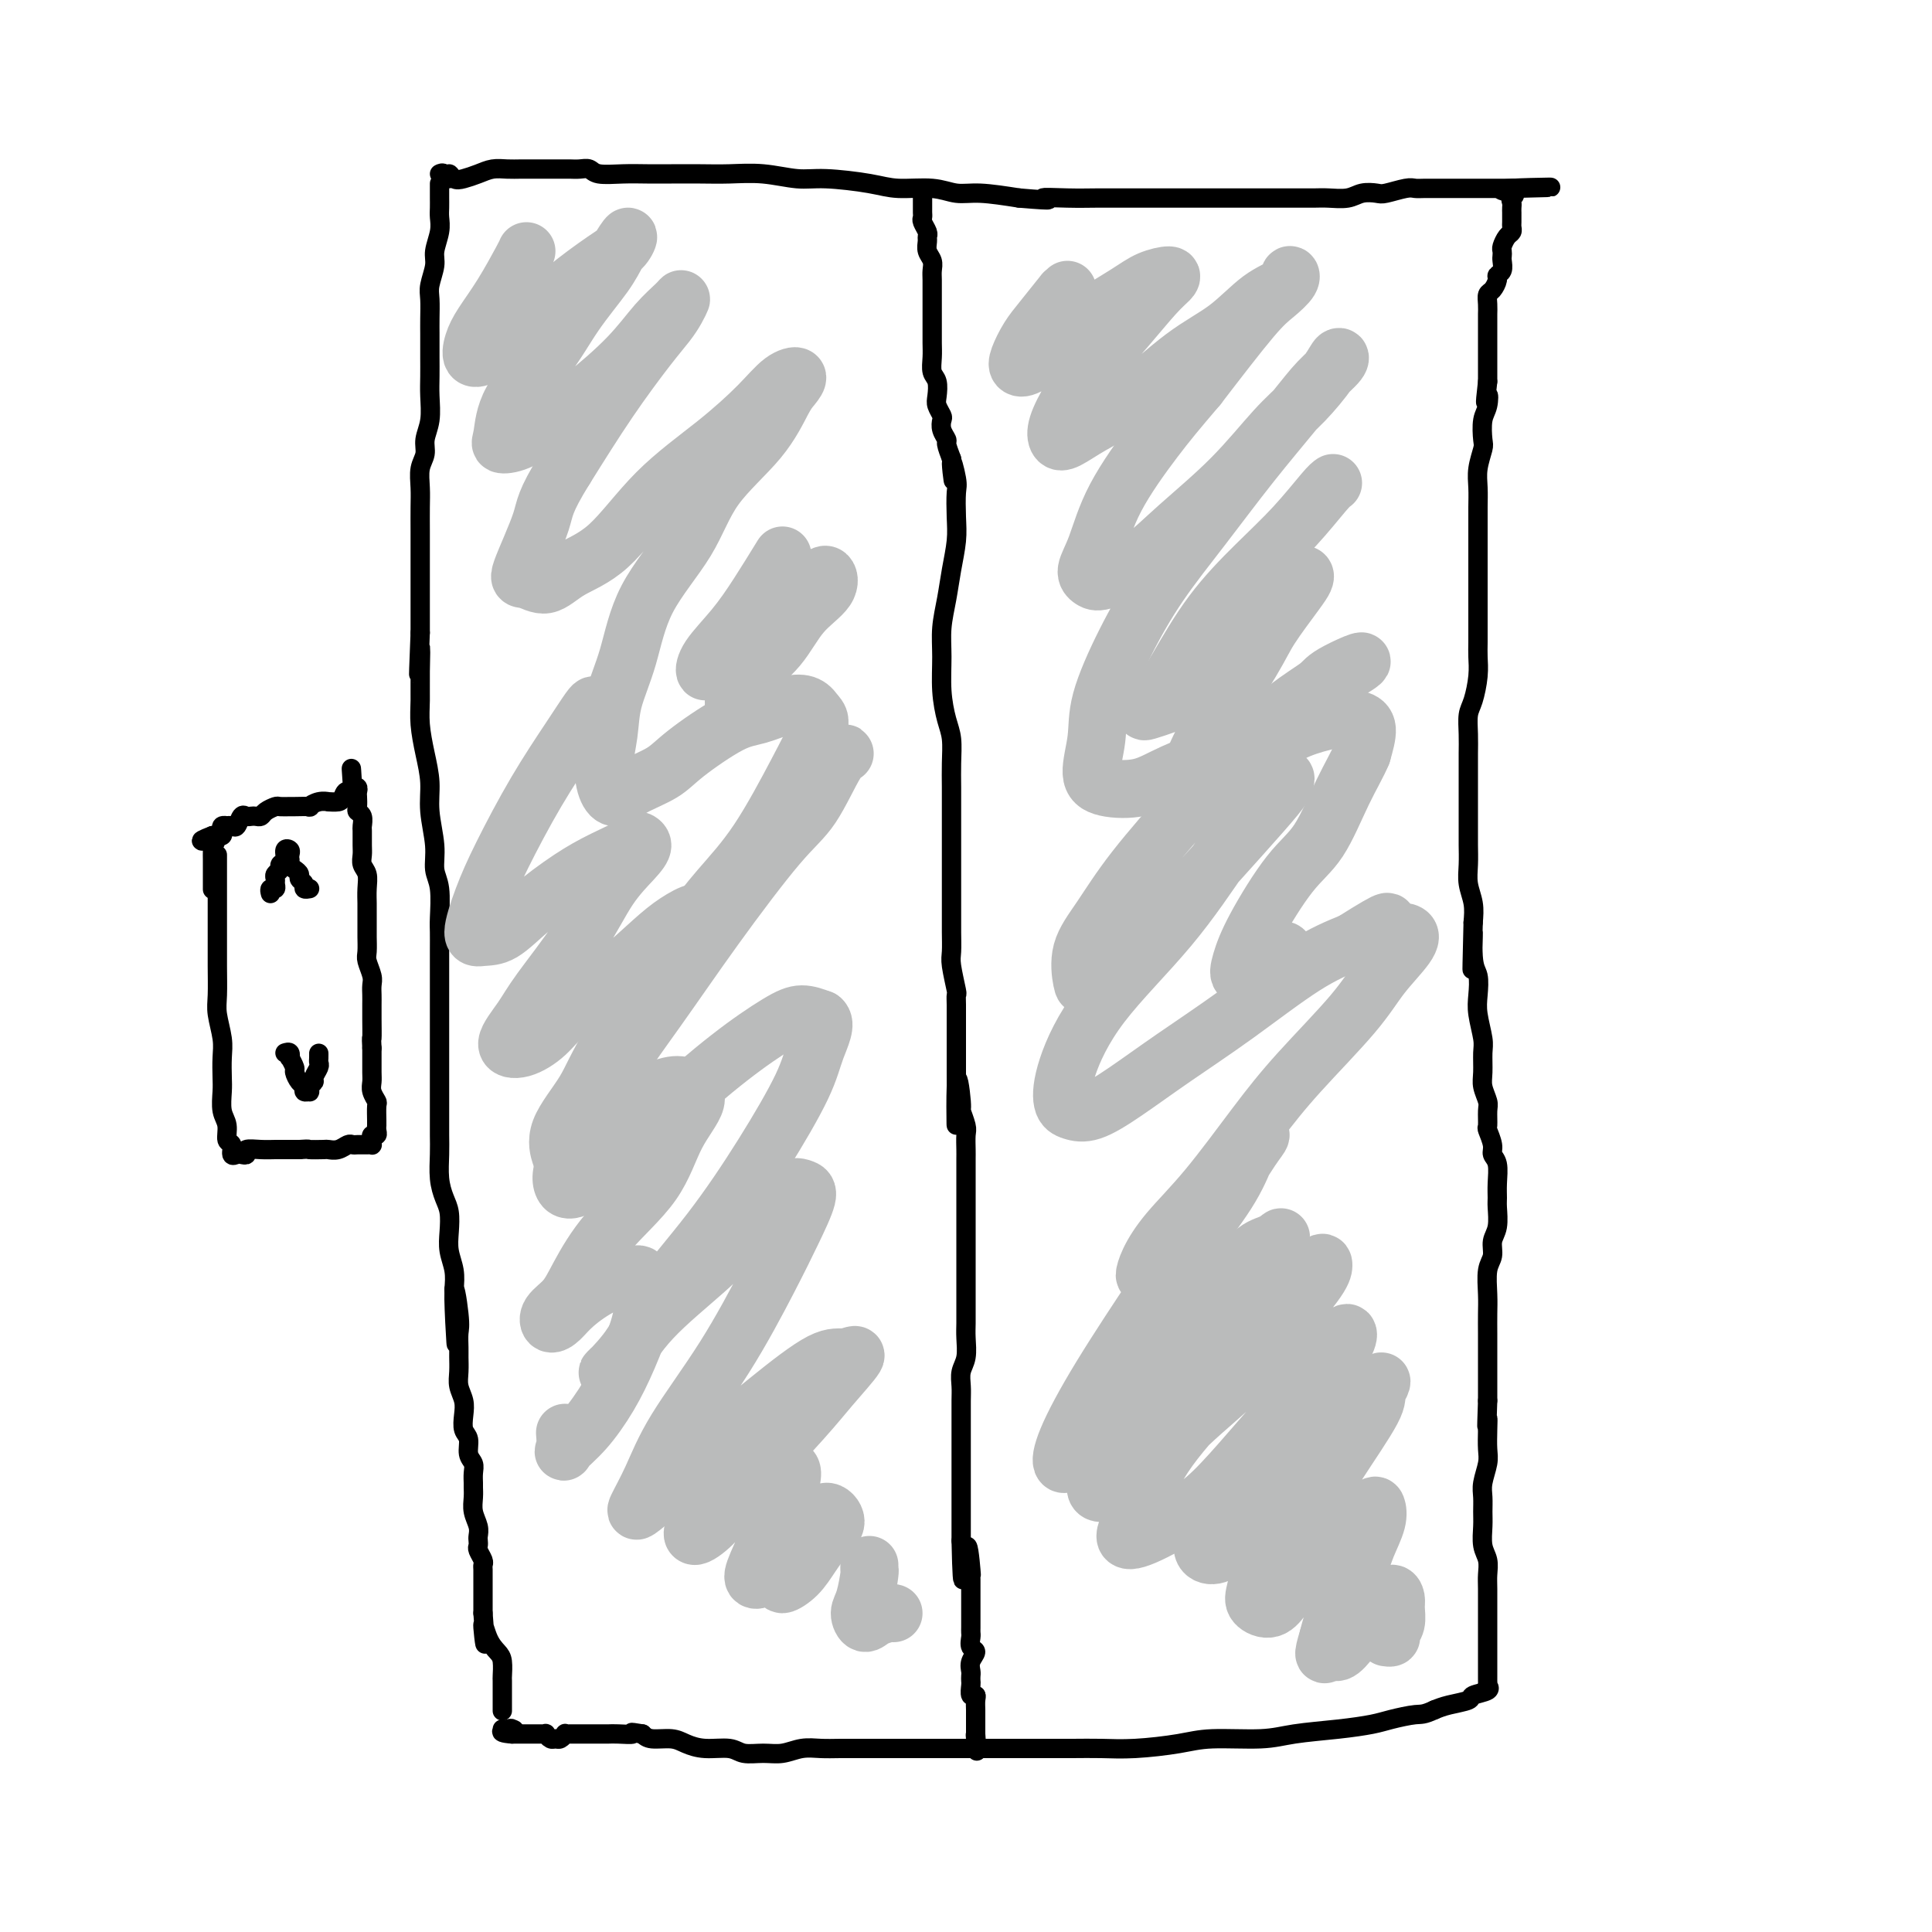 <svg viewBox='0 0 400 400' version='1.1' xmlns='http://www.w3.org/2000/svg' xmlns:xlink='http://www.w3.org/1999/xlink'><g fill='none' stroke='#000000' stroke-width='4' stroke-linecap='round' stroke-linejoin='round'><path d='M91,38c0.000,0.448 0.000,0.897 0,1c-0.000,0.103 -0.000,-0.139 0,0c0.000,0.139 0.001,0.658 0,1c-0.001,0.342 -0.004,0.507 0,1c0.004,0.493 0.016,1.313 0,2c-0.016,0.687 -0.061,1.241 0,2c0.061,0.759 0.226,1.724 0,3c-0.226,1.276 -0.845,2.862 -1,4c-0.155,1.138 0.155,1.828 0,3c-0.155,1.172 -0.773,2.827 -1,4c-0.227,1.173 -0.061,1.863 0,3c0.061,1.137 0.016,2.719 0,4c-0.016,1.281 -0.005,2.259 0,3c0.005,0.741 0.002,1.244 0,2c-0.002,0.756 -0.005,1.767 0,3c0.005,1.233 0.016,2.690 0,4c-0.016,1.310 -0.061,2.475 0,4c0.061,1.525 0.227,3.412 0,5c-0.227,1.588 -0.845,2.878 -1,4c-0.155,1.122 0.155,2.077 0,3c-0.155,0.923 -0.774,1.816 -1,3c-0.226,1.184 -0.061,2.660 0,4c0.061,1.340 0.016,2.543 0,4c-0.016,1.457 -0.004,3.169 0,5c0.004,1.831 0.001,3.781 0,5c-0.001,1.219 -0.000,1.708 0,3c0.000,1.292 0.000,3.386 0,5c-0.000,1.614 -0.000,2.747 0,4c0.000,1.253 0.000,2.627 0,4'/><path d='M87,131c-0.618,15.132 -0.163,6.461 0,4c0.163,-2.461 0.034,1.288 0,4c-0.034,2.712 0.028,4.386 0,6c-0.028,1.614 -0.147,3.169 0,5c0.147,1.831 0.560,3.939 1,6c0.440,2.061 0.906,4.075 1,6c0.094,1.925 -0.185,3.762 0,6c0.185,2.238 0.834,4.877 1,7c0.166,2.123 -0.152,3.728 0,5c0.152,1.272 0.773,2.210 1,4c0.227,1.790 0.061,4.432 0,6c-0.061,1.568 -0.016,2.061 0,3c0.016,0.939 0.004,2.323 0,4c-0.004,1.677 -0.001,3.648 0,5c0.001,1.352 0.000,2.084 0,3c-0.000,0.916 -0.000,2.014 0,3c0.000,0.986 0.000,1.859 0,3c-0.000,1.141 0.000,2.548 0,4c-0.000,1.452 -0.000,2.947 0,4c0.000,1.053 0.000,1.662 0,3c-0.000,1.338 -0.001,3.403 0,5c0.001,1.597 0.003,2.724 0,4c-0.003,1.276 -0.011,2.700 0,4c0.011,1.300 0.042,2.476 0,4c-0.042,1.524 -0.156,3.397 0,5c0.156,1.603 0.581,2.935 1,4c0.419,1.065 0.830,1.863 1,3c0.170,1.137 0.097,2.614 0,4c-0.097,1.386 -0.218,2.681 0,4c0.218,1.319 0.777,2.663 1,4c0.223,1.337 0.112,2.669 0,4'/><path d='M94,267c1.022,21.364 0.078,6.773 0,2c-0.078,-4.773 0.712,0.271 1,3c0.288,2.729 0.076,3.143 0,4c-0.076,0.857 -0.017,2.158 0,3c0.017,0.842 -0.009,1.225 0,2c0.009,0.775 0.054,1.941 0,3c-0.054,1.059 -0.207,2.012 0,3c0.207,0.988 0.772,2.012 1,3c0.228,0.988 0.117,1.941 0,3c-0.117,1.059 -0.242,2.223 0,3c0.242,0.777 0.849,1.168 1,2c0.151,0.832 -0.156,2.106 0,3c0.156,0.894 0.774,1.408 1,2c0.226,0.592 0.060,1.264 0,2c-0.060,0.736 -0.012,1.538 0,2c0.012,0.462 -0.011,0.586 0,1c0.011,0.414 0.055,1.119 0,2c-0.055,0.881 -0.211,1.938 0,3c0.211,1.062 0.788,2.129 1,3c0.212,0.871 0.061,1.547 0,2c-0.061,0.453 -0.030,0.685 0,1c0.030,0.315 0.061,0.714 0,1c-0.061,0.286 -0.212,0.461 0,1c0.212,0.539 0.789,1.444 1,2c0.211,0.556 0.057,0.764 0,1c-0.057,0.236 -0.015,0.500 0,1c0.015,0.500 0.004,1.236 0,2c-0.004,0.764 -0.001,1.555 0,2c0.001,0.445 0.000,0.543 0,1c-0.000,0.457 -0.000,1.273 0,2c0.000,0.727 0.000,1.363 0,2'/><path d='M100,334c0.896,10.967 0.135,4.883 0,3c-0.135,-1.883 0.356,0.435 1,2c0.644,1.565 1.440,2.378 2,3c0.560,0.622 0.882,1.054 1,2c0.118,0.946 0.032,2.404 0,3c-0.032,0.596 -0.008,0.328 0,1c0.008,0.672 0.002,2.283 0,3c-0.002,0.717 -0.001,0.539 0,1c0.001,0.461 0.000,1.560 0,2c-0.000,0.440 -0.000,0.220 0,0'/><path d='M91,36c0.304,-0.151 0.608,-0.303 1,0c0.392,0.303 0.870,1.059 1,1c0.130,-0.059 -0.090,-0.934 0,-1c0.090,-0.066 0.488,0.676 1,1c0.512,0.324 1.137,0.230 2,0c0.863,-0.230 1.964,-0.598 3,-1c1.036,-0.402 2.006,-0.840 3,-1c0.994,-0.160 2.013,-0.043 3,0c0.987,0.043 1.941,0.011 3,0c1.059,-0.011 2.223,-0.003 3,0c0.777,0.003 1.167,-0.000 2,0c0.833,0.000 2.107,0.004 3,0c0.893,-0.004 1.403,-0.015 2,0c0.597,0.015 1.282,0.057 2,0c0.718,-0.057 1.471,-0.211 2,0c0.529,0.211 0.836,0.789 2,1c1.164,0.211 3.187,0.057 5,0c1.813,-0.057 3.417,-0.016 5,0c1.583,0.016 3.147,0.008 5,0c1.853,-0.008 3.996,-0.017 6,0c2.004,0.017 3.869,0.060 6,0c2.131,-0.060 4.528,-0.222 7,0c2.472,0.222 5.021,0.829 7,1c1.979,0.171 3.390,-0.094 6,0c2.610,0.094 6.421,0.546 9,1c2.579,0.454 3.926,0.909 6,1c2.074,0.091 4.876,-0.182 7,0c2.124,0.182 3.572,0.818 5,1c1.428,0.182 2.837,-0.091 5,0c2.163,0.091 5.082,0.545 8,1'/><path d='M211,41c9.108,0.774 5.380,0.207 5,0c-0.380,-0.207 2.590,-0.056 5,0c2.410,0.056 4.261,0.015 6,0c1.739,-0.015 3.368,-0.004 5,0c1.632,0.004 3.268,0.001 5,0c1.732,-0.001 3.562,-0.000 5,0c1.438,0.000 2.485,0.000 4,0c1.515,-0.000 3.500,-0.000 5,0c1.500,0.000 2.516,0.000 4,0c1.484,-0.000 3.435,-0.000 5,0c1.565,0.000 2.744,0.001 4,0c1.256,-0.001 2.590,-0.004 4,0c1.410,0.004 2.896,0.015 4,0c1.104,-0.015 1.827,-0.056 3,0c1.173,0.056 2.797,0.207 4,0c1.203,-0.207 1.985,-0.774 3,-1c1.015,-0.226 2.263,-0.113 3,0c0.737,0.113 0.964,0.226 2,0c1.036,-0.226 2.882,-0.793 4,-1c1.118,-0.207 1.507,-0.056 2,0c0.493,0.056 1.091,0.015 2,0c0.909,-0.015 2.130,-0.004 3,0c0.870,0.004 1.387,0.001 2,0c0.613,-0.001 1.320,-0.000 2,0c0.680,0.000 1.333,0.000 2,0c0.667,-0.000 1.349,-0.000 2,0c0.651,0.000 1.271,0.000 2,0c0.729,-0.000 1.567,-0.000 2,0c0.433,0.000 0.463,0.000 1,0c0.537,-0.000 1.582,-0.000 2,0c0.418,0.000 0.209,0.000 0,0'/><path d='M313,39c15.779,-0.357 4.228,-0.251 0,0c-4.228,0.251 -1.133,0.646 0,1c1.133,0.354 0.304,0.667 0,1c-0.304,0.333 -0.081,0.684 0,1c0.081,0.316 0.022,0.595 0,1c-0.022,0.405 -0.005,0.935 0,1c0.005,0.065 -0.001,-0.334 0,0c0.001,0.334 0.011,1.403 0,2c-0.011,0.597 -0.041,0.723 0,1c0.041,0.277 0.155,0.704 0,1c-0.155,0.296 -0.578,0.459 -1,1c-0.422,0.541 -0.844,1.458 -1,2c-0.156,0.542 -0.046,0.709 0,1c0.046,0.291 0.027,0.707 0,1c-0.027,0.293 -0.063,0.464 0,1c0.063,0.536 0.223,1.438 0,2c-0.223,0.562 -0.830,0.783 -1,1c-0.170,0.217 0.098,0.429 0,1c-0.098,0.571 -0.562,1.500 -1,2c-0.438,0.500 -0.849,0.571 -1,1c-0.151,0.429 -0.040,1.216 0,2c0.040,0.784 0.011,1.565 0,2c-0.011,0.435 -0.003,0.524 0,1c0.003,0.476 0.001,1.340 0,2c-0.001,0.660 -0.000,1.115 0,2c0.000,0.885 0.000,2.200 0,3c-0.000,0.800 -0.000,1.086 0,2c0.000,0.914 0.000,2.457 0,4'/><path d='M308,79c-0.789,6.779 -0.263,3.726 0,3c0.263,-0.726 0.263,0.875 0,2c-0.263,1.125 -0.788,1.774 -1,3c-0.212,1.226 -0.109,3.030 0,4c0.109,0.970 0.225,1.105 0,2c-0.225,0.895 -0.792,2.550 -1,4c-0.208,1.450 -0.056,2.695 0,4c0.056,1.305 0.015,2.669 0,4c-0.015,1.331 -0.004,2.628 0,4c0.004,1.372 0.001,2.818 0,4c-0.001,1.182 -0.000,2.100 0,3c0.000,0.900 0.000,1.781 0,3c-0.000,1.219 -0.000,2.776 0,4c0.000,1.224 0.001,2.114 0,3c-0.001,0.886 -0.003,1.767 0,3c0.003,1.233 0.011,2.818 0,4c-0.011,1.182 -0.041,1.961 0,3c0.041,1.039 0.155,2.340 0,4c-0.155,1.660 -0.577,3.681 -1,5c-0.423,1.319 -0.845,1.936 -1,3c-0.155,1.064 -0.041,2.576 0,4c0.041,1.424 0.011,2.758 0,4c-0.011,1.242 -0.003,2.390 0,4c0.003,1.610 0.001,3.683 0,5c-0.001,1.317 -0.001,1.878 0,3c0.001,1.122 0.004,2.806 0,4c-0.004,1.194 -0.015,1.897 0,3c0.015,1.103 0.056,2.605 0,4c-0.056,1.395 -0.207,2.683 0,4c0.207,1.317 0.774,2.662 1,4c0.226,1.338 0.113,2.669 0,4'/><path d='M305,191c-0.448,17.814 -0.069,6.349 0,3c0.069,-3.349 -0.174,1.417 0,4c0.174,2.583 0.765,2.983 1,4c0.235,1.017 0.116,2.649 0,4c-0.116,1.351 -0.228,2.419 0,4c0.228,1.581 0.797,3.673 1,5c0.203,1.327 0.040,1.887 0,3c-0.040,1.113 0.042,2.778 0,4c-0.042,1.222 -0.209,1.999 0,3c0.209,1.001 0.792,2.225 1,3c0.208,0.775 0.041,1.100 0,2c-0.041,0.900 0.045,2.375 0,3c-0.045,0.625 -0.222,0.400 0,1c0.222,0.600 0.844,2.024 1,3c0.156,0.976 -0.155,1.506 0,2c0.155,0.494 0.775,0.954 1,2c0.225,1.046 0.056,2.678 0,4c-0.056,1.322 -0.000,2.336 0,3c0.000,0.664 -0.056,0.980 0,2c0.056,1.020 0.225,2.744 0,4c-0.225,1.256 -0.845,2.043 -1,3c-0.155,0.957 0.155,2.083 0,3c-0.155,0.917 -0.773,1.624 -1,3c-0.227,1.376 -0.061,3.421 0,5c0.061,1.579 0.016,2.692 0,4c-0.016,1.308 -0.004,2.811 0,4c0.004,1.189 0.001,2.064 0,3c-0.001,0.936 -0.000,1.931 0,3c0.000,1.069 0.000,2.211 0,3c-0.000,0.789 -0.000,1.225 0,2c0.000,0.775 0.000,1.887 0,3'/><path d='M308,290c-0.311,8.421 -0.087,4.973 0,4c0.087,-0.973 0.037,0.529 0,2c-0.037,1.471 -0.063,2.911 0,4c0.063,1.089 0.213,1.827 0,3c-0.213,1.173 -0.790,2.782 -1,4c-0.210,1.218 -0.052,2.044 0,3c0.052,0.956 -0.000,2.041 0,3c0.000,0.959 0.053,1.791 0,3c-0.053,1.209 -0.210,2.796 0,4c0.210,1.204 0.788,2.026 1,3c0.212,0.974 0.057,2.099 0,3c-0.057,0.901 -0.015,1.577 0,3c0.015,1.423 0.004,3.592 0,5c-0.004,1.408 -0.001,2.055 0,3c0.001,0.945 0.000,2.189 0,3c-0.000,0.811 0.000,1.188 0,2c-0.000,0.812 -0.001,2.059 0,3c0.001,0.941 0.003,1.576 0,2c-0.003,0.424 -0.012,0.639 0,1c0.012,0.361 0.045,0.870 0,1c-0.045,0.130 -0.168,-0.120 0,0c0.168,0.120 0.628,0.609 0,1c-0.628,0.391 -2.344,0.682 -3,1c-0.656,0.318 -0.254,0.663 -1,1c-0.746,0.337 -2.642,0.668 -4,1c-1.358,0.332 -2.179,0.666 -3,1'/><path d='M297,354c-2.348,1.107 -2.717,0.874 -4,1c-1.283,0.126 -3.478,0.612 -5,1c-1.522,0.388 -2.370,0.678 -4,1c-1.630,0.322 -4.042,0.678 -7,1c-2.958,0.322 -6.463,0.612 -9,1c-2.537,0.388 -4.105,0.874 -7,1c-2.895,0.126 -7.115,-0.110 -10,0c-2.885,0.110 -4.433,0.565 -7,1c-2.567,0.435 -6.152,0.849 -9,1c-2.848,0.151 -4.959,0.041 -7,0c-2.041,-0.041 -4.012,-0.011 -6,0c-1.988,0.011 -3.994,0.003 -6,0c-2.006,-0.003 -4.014,-0.001 -6,0c-1.986,0.001 -3.951,0.000 -6,0c-2.049,-0.000 -4.182,-0.000 -6,0c-1.818,0.000 -3.322,-0.000 -5,0c-1.678,0.000 -3.529,0.000 -5,0c-1.471,-0.000 -2.560,-0.001 -4,0c-1.440,0.001 -3.231,0.004 -5,0c-1.769,-0.004 -3.515,-0.015 -5,0c-1.485,0.015 -2.709,0.058 -4,0c-1.291,-0.058 -2.651,-0.216 -4,0c-1.349,0.216 -2.688,0.805 -4,1c-1.312,0.195 -2.595,-0.003 -4,0c-1.405,0.003 -2.930,0.207 -4,0c-1.070,-0.207 -1.683,-0.825 -3,-1c-1.317,-0.175 -3.336,0.094 -5,0c-1.664,-0.094 -2.972,-0.551 -4,-1c-1.028,-0.449 -1.777,-0.890 -3,-1c-1.223,-0.110 -2.921,0.111 -4,0c-1.079,-0.111 -1.540,-0.556 -2,-1'/><path d='M133,359c-3.546,-0.619 -1.910,-0.166 -2,0c-0.090,0.166 -1.904,0.044 -3,0c-1.096,-0.044 -1.474,-0.012 -2,0c-0.526,0.012 -1.202,0.003 -2,0c-0.798,-0.003 -1.720,-0.001 -2,0c-0.280,0.001 0.080,0.000 0,0c-0.080,-0.000 -0.600,0.000 -1,0c-0.400,-0.000 -0.681,-0.001 -1,0c-0.319,0.001 -0.677,0.004 -1,0c-0.323,-0.004 -0.611,-0.015 -1,0c-0.389,0.015 -0.877,0.058 -1,0c-0.123,-0.058 0.121,-0.215 0,0c-0.121,0.215 -0.606,0.804 -1,1c-0.394,0.196 -0.697,0.000 -1,0c-0.303,-0.000 -0.606,0.196 -1,0c-0.394,-0.196 -0.879,-0.785 -1,-1c-0.121,-0.215 0.123,-0.058 0,0c-0.123,0.058 -0.611,0.015 -1,0c-0.389,-0.015 -0.678,-0.004 -1,0c-0.322,0.004 -0.678,0.001 -1,0c-0.322,-0.001 -0.611,-0.000 -1,0c-0.389,0.000 -0.877,0.000 -1,0c-0.123,-0.000 0.121,-0.000 0,0c-0.121,0.000 -0.606,0.000 -1,0c-0.394,-0.000 -0.697,-0.000 -1,0'/><path d='M106,359c-4.174,-0.303 -1.108,-1.062 0,-1c1.108,0.062 0.258,0.945 0,1c-0.258,0.055 0.075,-0.717 0,-1c-0.075,-0.283 -0.559,-0.076 -1,0c-0.441,0.076 -0.840,0.022 -1,0c-0.160,-0.022 -0.080,-0.011 0,0'/><path d='M191,40c0.000,0.333 0.000,0.667 0,1c-0.000,0.333 -0.001,0.666 0,1c0.001,0.334 0.004,0.671 0,1c-0.004,0.329 -0.015,0.652 0,1c0.015,0.348 0.057,0.722 0,1c-0.057,0.278 -0.212,0.459 0,1c0.212,0.541 0.793,1.443 1,2c0.207,0.557 0.041,0.768 0,1c-0.041,0.232 0.041,0.484 0,1c-0.041,0.516 -0.207,1.297 0,2c0.207,0.703 0.788,1.328 1,2c0.212,0.672 0.057,1.391 0,2c-0.057,0.609 -0.015,1.107 0,2c0.015,0.893 0.004,2.182 0,3c-0.004,0.818 -0.001,1.166 0,2c0.001,0.834 -0.001,2.153 0,3c0.001,0.847 0.004,1.223 0,2c-0.004,0.777 -0.015,1.955 0,3c0.015,1.045 0.056,1.956 0,3c-0.056,1.044 -0.207,2.220 0,3c0.207,0.780 0.774,1.164 1,2c0.226,0.836 0.112,2.125 0,3c-0.112,0.875 -0.222,1.338 0,2c0.222,0.662 0.777,1.524 1,2c0.223,0.476 0.115,0.567 0,1c-0.115,0.433 -0.237,1.209 0,2c0.237,0.791 0.833,1.598 1,2c0.167,0.402 -0.095,0.401 0,1c0.095,0.599 0.548,1.800 1,3'/><path d='M197,95c0.868,8.584 0.037,2.545 0,1c-0.037,-1.545 0.719,1.404 1,3c0.281,1.596 0.087,1.839 0,3c-0.087,1.161 -0.066,3.239 0,5c0.066,1.761 0.175,3.203 0,5c-0.175,1.797 -0.636,3.949 -1,6c-0.364,2.051 -0.631,4.001 -1,6c-0.369,1.999 -0.841,4.045 -1,6c-0.159,1.955 -0.004,3.817 0,6c0.004,2.183 -0.143,4.687 0,7c0.143,2.313 0.574,4.437 1,6c0.426,1.563 0.846,2.566 1,4c0.154,1.434 0.041,3.300 0,5c-0.041,1.700 -0.011,3.233 0,5c0.011,1.767 0.003,3.767 0,5c-0.003,1.233 -0.001,1.698 0,3c0.001,1.302 0.000,3.443 0,5c-0.000,1.557 0.000,2.532 0,4c-0.000,1.468 -0.001,3.429 0,5c0.001,1.571 0.004,2.751 0,4c-0.004,1.249 -0.015,2.568 0,4c0.015,1.432 0.057,2.977 0,4c-0.057,1.023 -0.211,1.522 0,3c0.211,1.478 0.789,3.933 1,5c0.211,1.067 0.057,0.746 0,1c-0.057,0.254 -0.015,1.082 0,2c0.015,0.918 0.004,1.926 0,3c-0.004,1.074 -0.001,2.216 0,3c0.001,0.784 0.000,1.211 0,2c-0.000,0.789 -0.000,1.940 0,3c0.000,1.060 0.000,2.030 0,3'/><path d='M198,222c0.090,20.165 -0.186,7.079 0,3c0.186,-4.079 0.835,0.850 1,3c0.165,2.150 -0.152,1.520 0,2c0.152,0.480 0.773,2.071 1,3c0.227,0.929 0.061,1.195 0,2c-0.061,0.805 -0.016,2.148 0,3c0.016,0.852 0.004,1.214 0,2c-0.004,0.786 -0.001,1.996 0,3c0.001,1.004 0.000,1.804 0,3c-0.000,1.196 -0.000,2.789 0,4c0.000,1.211 0.000,2.039 0,3c-0.000,0.961 -0.000,2.056 0,3c0.000,0.944 -0.000,1.736 0,3c0.000,1.264 0.000,2.999 0,4c-0.000,1.001 -0.000,1.267 0,2c0.000,0.733 0.001,1.932 0,3c-0.001,1.068 -0.004,2.004 0,3c0.004,0.996 0.015,2.052 0,3c-0.015,0.948 -0.057,1.789 0,3c0.057,1.211 0.211,2.792 0,4c-0.211,1.208 -0.789,2.042 -1,3c-0.211,0.958 -0.057,2.040 0,3c0.057,0.960 0.015,1.797 0,3c-0.015,1.203 -0.004,2.771 0,4c0.004,1.229 0.001,2.121 0,3c-0.001,0.879 -0.000,1.747 0,3c0.000,1.253 0.000,2.891 0,4c-0.000,1.109 -0.000,1.689 0,3c0.000,1.311 0.000,3.353 0,5c-0.000,1.647 -0.000,2.899 0,4c0.000,1.101 0.000,2.050 0,3'/><path d='M199,319c0.321,15.229 0.622,4.802 1,2c0.378,-2.802 0.833,2.023 1,4c0.167,1.977 0.045,1.107 0,1c-0.045,-0.107 -0.012,0.548 0,1c0.012,0.452 0.003,0.702 0,1c-0.003,0.298 -0.001,0.643 0,1c0.001,0.357 0.000,0.726 0,1c-0.000,0.274 -0.000,0.455 0,1c0.000,0.545 0.000,1.455 0,2c-0.000,0.545 -0.000,0.724 0,1c0.000,0.276 0.000,0.650 0,1c-0.000,0.350 -0.001,0.675 0,1c0.001,0.325 0.005,0.650 0,1c-0.005,0.350 -0.019,0.727 0,1c0.019,0.273 0.072,0.444 0,1c-0.072,0.556 -0.268,1.497 0,2c0.268,0.503 1.000,0.569 1,1c0.000,0.431 -0.732,1.227 -1,2c-0.268,0.773 -0.073,1.521 0,2c0.073,0.479 0.023,0.688 0,1c-0.023,0.312 -0.020,0.727 0,1c0.020,0.273 0.058,0.406 0,1c-0.058,0.594 -0.212,1.650 0,2c0.212,0.350 0.789,-0.008 1,0c0.211,0.008 0.057,0.380 0,1c-0.057,0.620 -0.015,1.489 0,2c0.015,0.511 0.004,0.665 0,1c-0.004,0.335 -0.001,0.853 0,1c0.001,0.147 0.000,-0.076 0,0c-0.000,0.076 -0.000,0.450 0,1c0.000,0.550 0.000,1.275 0,2'/><path d='M202,359c0.464,6.426 0.124,2.492 0,1c-0.124,-1.492 -0.033,-0.544 0,0c0.033,0.544 0.009,0.682 0,1c-0.009,0.318 -0.002,0.816 0,1c0.002,0.184 0.001,0.052 0,0c-0.001,-0.052 -0.000,-0.026 0,0'/><path d='M45,177c0.000,0.285 0.000,0.570 0,1c-0.000,0.430 -0.000,1.004 0,2c0.000,0.996 0.000,2.412 0,4c-0.000,1.588 -0.001,3.347 0,5c0.001,1.653 0.004,3.201 0,5c-0.004,1.799 -0.015,3.849 0,6c0.015,2.151 0.057,4.404 0,6c-0.057,1.596 -0.211,2.537 0,4c0.211,1.463 0.788,3.448 1,5c0.212,1.552 0.061,2.669 0,4c-0.061,1.331 -0.031,2.875 0,4c0.031,1.125 0.065,1.830 0,3c-0.065,1.170 -0.228,2.804 0,4c0.228,1.196 0.849,1.953 1,3c0.151,1.047 -0.167,2.386 0,3c0.167,0.614 0.820,0.505 1,1c0.180,0.495 -0.112,1.593 0,2c0.112,0.407 0.627,0.123 1,0c0.373,-0.123 0.604,-0.086 1,0c0.396,0.086 0.959,0.219 1,0c0.041,-0.219 -0.439,-0.791 0,-1c0.439,-0.209 1.798,-0.056 3,0c1.202,0.056 2.247,0.015 3,0c0.753,-0.015 1.215,-0.004 2,0c0.785,0.004 1.892,0.002 3,0'/><path d='M62,238c2.446,-0.156 1.562,-0.046 2,0c0.438,0.046 2.197,0.026 3,0c0.803,-0.026 0.649,-0.060 1,0c0.351,0.060 1.208,0.212 2,0c0.792,-0.212 1.518,-0.789 2,-1c0.482,-0.211 0.720,-0.057 1,0c0.280,0.057 0.601,0.015 1,0c0.399,-0.015 0.877,-0.003 1,0c0.123,0.003 -0.110,-0.002 0,0c0.110,0.002 0.564,0.011 1,0c0.436,-0.011 0.853,-0.041 1,0c0.147,0.041 0.025,0.152 0,0c-0.025,-0.152 0.046,-0.566 0,-1c-0.046,-0.434 -0.208,-0.886 0,-1c0.208,-0.114 0.788,0.112 1,0c0.212,-0.112 0.057,-0.563 0,-1c-0.057,-0.437 -0.014,-0.862 0,-1c0.014,-0.138 0.000,0.010 0,0c-0.000,-0.010 0.014,-0.177 0,-1c-0.014,-0.823 -0.056,-2.302 0,-3c0.056,-0.698 0.211,-0.613 0,-1c-0.211,-0.387 -0.789,-1.245 -1,-2c-0.211,-0.755 -0.057,-1.409 0,-2c0.057,-0.591 0.015,-1.121 0,-2c-0.015,-0.879 -0.004,-2.108 0,-3c0.004,-0.892 0.002,-1.446 0,-2'/><path d='M77,217c-0.155,-3.037 -0.042,-1.629 0,-2c0.042,-0.371 0.012,-2.521 0,-4c-0.012,-1.479 -0.007,-2.287 0,-3c0.007,-0.713 0.016,-1.331 0,-2c-0.016,-0.669 -0.057,-1.391 0,-2c0.057,-0.609 0.211,-1.107 0,-2c-0.211,-0.893 -0.789,-2.183 -1,-3c-0.211,-0.817 -0.057,-1.163 0,-2c0.057,-0.837 0.015,-2.166 0,-3c-0.015,-0.834 -0.003,-1.172 0,-2c0.003,-0.828 -0.003,-2.147 0,-3c0.003,-0.853 0.015,-1.240 0,-2c-0.015,-0.760 -0.057,-1.893 0,-3c0.057,-1.107 0.211,-2.188 0,-3c-0.211,-0.812 -0.789,-1.354 -1,-2c-0.211,-0.646 -0.056,-1.395 0,-2c0.056,-0.605 0.011,-1.065 0,-2c-0.011,-0.935 0.011,-2.343 0,-3c-0.011,-0.657 -0.055,-0.561 0,-1c0.055,-0.439 0.211,-1.413 0,-2c-0.211,-0.587 -0.788,-0.788 -1,-1c-0.212,-0.212 -0.061,-0.435 0,-1c0.061,-0.565 0.030,-1.472 0,-2c-0.030,-0.528 -0.060,-0.678 0,-1c0.060,-0.322 0.208,-0.818 0,-1c-0.208,-0.182 -0.774,-0.052 -1,0c-0.226,0.052 -0.113,0.026 0,0'/><path d='M73,163c-0.572,-8.115 -0.004,-1.404 0,1c0.004,2.404 -0.558,0.501 -1,0c-0.442,-0.501 -0.765,0.401 -1,1c-0.235,0.599 -0.383,0.896 -1,1c-0.617,0.104 -1.704,0.014 -2,0c-0.296,-0.014 0.197,0.049 0,0c-0.197,-0.049 -1.084,-0.209 -2,0c-0.916,0.209 -1.860,0.788 -2,1c-0.140,0.212 0.525,0.056 0,0c-0.525,-0.056 -2.238,-0.012 -3,0c-0.762,0.012 -0.571,-0.007 -1,0c-0.429,0.007 -1.477,0.040 -2,0c-0.523,-0.040 -0.521,-0.155 -1,0c-0.479,0.155 -1.438,0.578 -2,1c-0.562,0.422 -0.728,0.843 -1,1c-0.272,0.157 -0.650,0.050 -1,0c-0.350,-0.050 -0.671,-0.041 -1,0c-0.329,0.041 -0.667,0.116 -1,0c-0.333,-0.116 -0.663,-0.423 -1,0c-0.337,0.423 -0.683,1.577 -1,2c-0.317,0.423 -0.607,0.116 -1,0c-0.393,-0.116 -0.889,-0.041 -1,0c-0.111,0.041 0.163,0.050 0,0c-0.163,-0.050 -0.765,-0.157 -1,0c-0.235,0.157 -0.104,0.578 0,1c0.104,0.422 0.182,0.844 0,1c-0.182,0.156 -0.623,0.044 -1,0c-0.377,-0.044 -0.688,-0.022 -1,0'/><path d='M44,173c-4.486,1.711 -1.202,0.987 0,1c1.202,0.013 0.322,0.763 0,1c-0.322,0.237 -0.086,-0.039 0,0c0.086,0.039 0.023,0.394 0,1c-0.023,0.606 -0.006,1.462 0,2c0.006,0.538 0.002,0.757 0,1c-0.002,0.243 -0.000,0.510 0,1c0.000,0.490 0.000,1.204 0,2c-0.000,0.796 -0.000,1.676 0,2c0.000,0.324 0.000,0.093 0,0c-0.000,-0.093 -0.000,-0.046 0,0'/><path d='M56,185c-0.114,-0.447 -0.228,-0.893 0,-1c0.228,-0.107 0.797,0.126 1,0c0.203,-0.126 0.039,-0.611 0,-1c-0.039,-0.389 0.046,-0.680 0,-1c-0.046,-0.320 -0.224,-0.667 0,-1c0.224,-0.333 0.848,-0.650 1,-1c0.152,-0.350 -0.170,-0.732 0,-1c0.170,-0.268 0.830,-0.422 1,-1c0.170,-0.578 -0.150,-1.581 0,-2c0.150,-0.419 0.772,-0.253 1,0c0.228,0.253 0.064,0.593 0,1c-0.064,0.407 -0.027,0.883 0,1c0.027,0.117 0.045,-0.123 0,0c-0.045,0.123 -0.152,0.610 0,1c0.152,0.390 0.561,0.683 1,1c0.439,0.317 0.906,0.659 1,1c0.094,0.341 -0.185,0.680 0,1c0.185,0.320 0.834,0.622 1,1c0.166,0.378 -0.151,0.833 0,1c0.151,0.167 0.772,0.045 1,0c0.228,-0.045 0.065,-0.013 0,0c-0.065,0.013 -0.033,0.006 0,0'/><path d='M59,218c0.414,-0.128 0.828,-0.257 1,0c0.172,0.257 0.101,0.899 0,1c-0.101,0.101 -0.233,-0.338 0,0c0.233,0.338 0.832,1.453 1,2c0.168,0.547 -0.095,0.524 0,1c0.095,0.476 0.548,1.449 1,2c0.452,0.551 0.905,0.681 1,1c0.095,0.319 -0.167,0.828 0,1c0.167,0.172 0.762,0.006 1,0c0.238,-0.006 0.120,0.149 0,0c-0.120,-0.149 -0.242,-0.603 0,-1c0.242,-0.397 0.850,-0.736 1,-1c0.150,-0.264 -0.156,-0.454 0,-1c0.156,-0.546 0.774,-1.449 1,-2c0.226,-0.551 0.061,-0.750 0,-1c-0.061,-0.250 -0.016,-0.552 0,-1c0.016,-0.448 0.004,-1.044 0,-1c-0.004,0.044 -0.001,0.727 0,1c0.001,0.273 0.001,0.137 0,0'/></g>
<g fill='none' stroke='#BABBBB' stroke-width='12' stroke-linecap='round' stroke-linejoin='round'><path d='M109,52c-0.076,0.209 -0.152,0.418 -1,2c-0.848,1.582 -2.466,4.538 -4,7c-1.534,2.462 -2.982,4.431 -4,6c-1.018,1.569 -1.604,2.739 -2,4c-0.396,1.261 -0.602,2.612 0,3c0.602,0.388 2.012,-0.186 3,-1c0.988,-0.814 1.553,-1.869 3,-3c1.447,-1.131 3.776,-2.337 6,-4c2.224,-1.663 4.341,-3.783 7,-6c2.659,-2.217 5.859,-4.533 8,-6c2.141,-1.467 3.225,-2.087 4,-3c0.775,-0.913 1.243,-2.121 1,-2c-0.243,0.121 -1.196,1.569 -2,3c-0.804,1.431 -1.458,2.845 -3,5c-1.542,2.155 -3.971,5.051 -6,8c-2.029,2.949 -3.658,5.953 -6,9c-2.342,3.047 -5.398,6.139 -7,9c-1.602,2.861 -1.749,5.490 -2,7c-0.251,1.510 -0.606,1.901 0,2c0.606,0.099 2.174,-0.094 4,-1c1.826,-0.906 3.911,-2.526 6,-4c2.089,-1.474 4.182,-2.803 7,-5c2.818,-2.197 6.360,-5.263 9,-8c2.640,-2.737 4.376,-5.145 6,-7c1.624,-1.855 3.134,-3.155 4,-4c0.866,-0.845 1.089,-1.233 1,-1c-0.089,0.233 -0.488,1.087 -1,2c-0.512,0.913 -1.137,1.884 -2,3c-0.863,1.116 -1.963,2.377 -4,5c-2.037,2.623 -5.011,6.606 -8,11c-2.989,4.394 -5.995,9.197 -9,14'/><path d='M117,97c-4.445,7.170 -4.058,8.095 -5,11c-0.942,2.905 -3.214,7.792 -4,10c-0.786,2.208 -0.085,1.739 1,2c1.085,0.261 2.555,1.252 4,1c1.445,-0.252 2.865,-1.746 5,-3c2.135,-1.254 4.987,-2.269 8,-5c3.013,-2.731 6.189,-7.178 10,-11c3.811,-3.822 8.258,-7.018 12,-10c3.742,-2.982 6.777,-5.750 9,-8c2.223,-2.250 3.632,-3.982 5,-5c1.368,-1.018 2.694,-1.323 3,-1c0.306,0.323 -0.409,1.274 -1,2c-0.591,0.726 -1.057,1.227 -2,3c-0.943,1.773 -2.362,4.817 -5,8c-2.638,3.183 -6.493,6.506 -9,10c-2.507,3.494 -3.665,7.160 -6,11c-2.335,3.840 -5.845,7.856 -8,12c-2.155,4.144 -2.953,8.416 -4,12c-1.047,3.584 -2.341,6.478 -3,9c-0.659,2.522 -0.682,4.671 -1,7c-0.318,2.329 -0.931,4.840 -1,7c-0.069,2.160 0.405,3.971 1,5c0.595,1.029 1.309,1.278 2,1c0.691,-0.278 1.358,-1.081 3,-2c1.642,-0.919 4.259,-1.952 6,-3c1.741,-1.048 2.606,-2.111 5,-4c2.394,-1.889 6.318,-4.606 9,-6c2.682,-1.394 4.121,-1.467 6,-2c1.879,-0.533 4.198,-1.528 6,-2c1.802,-0.472 3.086,-0.421 4,0c0.914,0.421 1.457,1.210 2,2'/><path d='M169,148c1.069,0.922 0.743,2.227 0,4c-0.743,1.773 -1.901,4.016 -4,8c-2.099,3.984 -5.139,9.711 -8,14c-2.861,4.289 -5.542,7.141 -8,10c-2.458,2.859 -4.693,5.726 -7,9c-2.307,3.274 -4.685,6.957 -6,9c-1.315,2.043 -1.568,2.447 -2,3c-0.432,0.553 -1.042,1.255 -1,1c0.042,-0.255 0.736,-1.466 2,-3c1.264,-1.534 3.098,-3.392 6,-7c2.902,-3.608 6.873,-8.967 10,-13c3.127,-4.033 5.408,-6.741 8,-10c2.592,-3.259 5.493,-7.068 8,-10c2.507,-2.932 4.621,-4.987 6,-6c1.379,-1.013 2.022,-0.985 2,-1c-0.022,-0.015 -0.710,-0.073 -2,2c-1.290,2.073 -3.182,6.277 -5,9c-1.818,2.723 -3.562,3.966 -7,8c-3.438,4.034 -8.571,10.860 -13,17c-4.429,6.140 -8.153,11.594 -12,17c-3.847,5.406 -7.818,10.765 -10,15c-2.182,4.235 -2.574,7.348 -4,10c-1.426,2.652 -3.886,4.844 -5,7c-1.114,2.156 -0.883,4.277 0,5c0.883,0.723 2.416,0.048 4,-1c1.584,-1.048 3.217,-2.467 6,-5c2.783,-2.533 6.715,-6.179 11,-10c4.285,-3.821 8.922,-7.818 13,-11c4.078,-3.182 7.598,-5.549 10,-7c2.402,-1.451 3.686,-1.986 5,-2c1.314,-0.014 2.657,0.493 4,1'/><path d='M170,211c1.254,0.891 -0.111,3.618 -1,6c-0.889,2.382 -1.302,4.420 -3,8c-1.698,3.580 -4.681,8.702 -8,14c-3.319,5.298 -6.974,10.771 -11,16c-4.026,5.229 -8.423,10.212 -11,14c-2.577,3.788 -3.332,6.380 -5,9c-1.668,2.620 -4.247,5.266 -5,6c-0.753,0.734 0.322,-0.445 1,-1c0.678,-0.555 0.961,-0.485 2,-2c1.039,-1.515 2.834,-4.613 6,-8c3.166,-3.387 7.702,-7.063 11,-10c3.298,-2.937 5.359,-5.135 8,-8c2.641,-2.865 5.862,-6.396 8,-8c2.138,-1.604 3.193,-1.279 4,-1c0.807,0.279 1.367,0.514 1,2c-0.367,1.486 -1.662,4.223 -3,7c-1.338,2.777 -2.720,5.595 -5,10c-2.280,4.405 -5.459,10.396 -9,16c-3.541,5.604 -7.443,10.822 -10,15c-2.557,4.178 -3.768,7.315 -5,10c-1.232,2.685 -2.484,4.918 -3,6c-0.516,1.082 -0.294,1.014 1,0c1.294,-1.014 3.661,-2.974 6,-5c2.339,-2.026 4.649,-4.117 8,-7c3.351,-2.883 7.744,-6.558 12,-10c4.256,-3.442 8.374,-6.651 11,-8c2.626,-1.349 3.759,-0.839 5,-1c1.241,-0.161 2.590,-0.991 2,0c-0.590,0.991 -3.120,3.805 -5,6c-1.880,2.195 -3.108,3.770 -6,7c-2.892,3.230 -7.446,8.115 -12,13'/><path d='M154,307c-4.376,5.628 -4.814,6.697 -6,8c-1.186,1.303 -3.118,2.840 -4,3c-0.882,0.160 -0.713,-1.057 0,-2c0.713,-0.943 1.971,-1.610 4,-3c2.029,-1.390 4.830,-3.502 7,-5c2.170,-1.498 3.710,-2.383 5,-3c1.290,-0.617 2.330,-0.968 3,-1c0.670,-0.032 0.970,0.254 1,1c0.030,0.746 -0.210,1.952 -1,4c-0.790,2.048 -2.130,4.938 -3,7c-0.870,2.062 -1.270,3.297 -2,5c-0.730,1.703 -1.791,3.874 -2,5c-0.209,1.126 0.432,1.207 1,1c0.568,-0.207 1.061,-0.701 2,-2c0.939,-1.299 2.323,-3.401 4,-5c1.677,-1.599 3.645,-2.694 5,-4c1.355,-1.306 2.096,-2.824 3,-3c0.904,-0.176 1.972,0.991 2,2c0.028,1.009 -0.984,1.860 -2,3c-1.016,1.140 -2.038,2.568 -3,4c-0.962,1.432 -1.866,2.868 -3,4c-1.134,1.132 -2.498,1.959 -3,2c-0.502,0.041 -0.144,-0.702 0,-1c0.144,-0.298 0.072,-0.149 0,0'/><path d='M221,60c-0.524,0.549 -1.047,1.099 -1,1c0.047,-0.099 0.666,-0.846 0,0c-0.666,0.846 -2.617,3.285 -4,5c-1.383,1.715 -2.197,2.706 -3,4c-0.803,1.294 -1.594,2.890 -2,4c-0.406,1.110 -0.426,1.735 0,2c0.426,0.265 1.298,0.170 3,-1c1.702,-1.170 4.232,-3.414 6,-5c1.768,-1.586 2.773,-2.514 5,-4c2.227,-1.486 5.676,-3.531 8,-5c2.324,-1.469 3.523,-2.362 5,-3c1.477,-0.638 3.232,-1.019 4,-1c0.768,0.019 0.547,0.439 0,1c-0.547,0.561 -1.422,1.262 -3,3c-1.578,1.738 -3.860,4.511 -6,7c-2.140,2.489 -4.139,4.694 -6,7c-1.861,2.306 -3.585,4.715 -5,7c-1.415,2.285 -2.519,4.447 -3,6c-0.481,1.553 -0.337,2.496 0,3c0.337,0.504 0.867,0.570 2,0c1.133,-0.570 2.868,-1.777 5,-3c2.132,-1.223 4.663,-2.463 8,-5c3.337,-2.537 7.482,-6.372 11,-9c3.518,-2.628 6.409,-4.048 9,-6c2.591,-1.952 4.882,-4.437 7,-6c2.118,-1.563 4.063,-2.204 5,-3c0.937,-0.796 0.864,-1.746 1,-2c0.136,-0.254 0.480,0.190 0,1c-0.480,0.810 -1.783,1.987 -3,3c-1.217,1.013 -2.348,1.861 -5,5c-2.652,3.139 -6.826,8.570 -11,14'/><path d='M248,80c-4.393,5.155 -6.376,7.542 -9,11c-2.624,3.458 -5.888,7.987 -8,12c-2.112,4.013 -3.071,7.510 -4,10c-0.929,2.490 -1.829,3.973 -2,5c-0.171,1.027 0.387,1.599 1,2c0.613,0.401 1.282,0.632 3,0c1.718,-0.632 4.485,-2.127 7,-4c2.515,-1.873 4.778,-4.125 8,-7c3.222,-2.875 7.402,-6.372 11,-10c3.598,-3.628 6.613,-7.388 9,-10c2.387,-2.612 4.144,-4.076 6,-6c1.856,-1.924 3.810,-4.309 5,-6c1.190,-1.691 1.617,-2.689 2,-3c0.383,-0.311 0.721,0.064 0,1c-0.721,0.936 -2.501,2.433 -4,4c-1.499,1.567 -2.717,3.204 -5,6c-2.283,2.796 -5.631,6.752 -9,11c-3.369,4.248 -6.758,8.787 -10,13c-3.242,4.213 -6.338,8.101 -9,12c-2.662,3.899 -4.890,7.808 -7,12c-2.110,4.192 -4.103,8.666 -5,12c-0.897,3.334 -0.700,5.527 -1,8c-0.300,2.473 -1.098,5.227 -1,7c0.098,1.773 1.091,2.564 3,3c1.909,0.436 4.734,0.517 7,0c2.266,-0.517 3.973,-1.631 7,-3c3.027,-1.369 7.375,-2.994 11,-5c3.625,-2.006 6.528,-4.393 9,-6c2.472,-1.607 4.512,-2.433 7,-4c2.488,-1.567 5.425,-3.876 7,-5c1.575,-1.124 1.787,-1.062 2,-1'/><path d='M279,139c6.368,-3.849 0.789,-1.471 -2,0c-2.789,1.471 -2.789,2.035 -4,3c-1.211,0.965 -3.632,2.332 -7,5c-3.368,2.668 -7.684,6.637 -11,10c-3.316,3.363 -5.631,6.120 -9,10c-3.369,3.880 -7.791,8.883 -11,13c-3.209,4.117 -5.206,7.347 -7,10c-1.794,2.653 -3.386,4.730 -4,7c-0.614,2.270 -0.252,4.735 0,6c0.252,1.265 0.392,1.332 1,1c0.608,-0.332 1.682,-1.061 4,-3c2.318,-1.939 5.878,-5.086 9,-8c3.122,-2.914 5.804,-5.594 9,-9c3.196,-3.406 6.905,-7.537 10,-11c3.095,-3.463 5.575,-6.259 7,-8c1.425,-1.741 1.797,-2.427 2,-3c0.203,-0.573 0.239,-1.032 0,-1c-0.239,0.032 -0.754,0.554 -2,2c-1.246,1.446 -3.223,3.816 -5,6c-1.777,2.184 -3.353,4.182 -6,8c-2.647,3.818 -6.365,9.457 -11,15c-4.635,5.543 -10.188,10.990 -14,16c-3.812,5.010 -5.882,9.581 -7,13c-1.118,3.419 -1.285,5.685 -1,7c0.285,1.315 1.020,1.680 2,2c0.980,0.320 2.205,0.596 4,0c1.795,-0.596 4.161,-2.063 7,-4c2.839,-1.937 6.153,-4.344 10,-7c3.847,-2.656 8.228,-5.561 13,-9c4.772,-3.439 9.935,-7.411 14,-10c4.065,-2.589 7.033,-3.794 10,-5'/><path d='M280,195c9.714,-6.126 7.000,-3.940 7,-3c0.000,0.940 2.715,0.635 4,1c1.285,0.365 1.139,1.399 0,3c-1.139,1.601 -3.271,3.769 -5,6c-1.729,2.231 -3.057,4.524 -6,8c-2.943,3.476 -7.503,8.134 -11,12c-3.497,3.866 -5.932,6.938 -9,11c-3.068,4.062 -6.768,9.112 -10,13c-3.232,3.888 -5.995,6.615 -8,9c-2.005,2.385 -3.250,4.429 -4,6c-0.750,1.571 -1.003,2.668 -1,3c0.003,0.332 0.262,-0.103 1,-1c0.738,-0.897 1.953,-2.258 4,-4c2.047,-1.742 4.924,-3.867 7,-6c2.076,-2.133 3.350,-4.275 5,-7c1.650,-2.725 3.678,-6.034 5,-8c1.322,-1.966 1.940,-2.590 2,-3c0.060,-0.410 -0.438,-0.605 -1,0c-0.562,0.605 -1.187,2.011 -2,4c-0.813,1.989 -1.815,4.562 -4,8c-2.185,3.438 -5.554,7.742 -8,11c-2.446,3.258 -3.969,5.469 -7,10c-3.031,4.531 -7.569,11.380 -11,17c-3.431,5.620 -5.757,10.009 -7,13c-1.243,2.991 -1.405,4.584 -1,5c0.405,0.416 1.377,-0.344 3,-2c1.623,-1.656 3.896,-4.209 7,-7c3.104,-2.791 7.038,-5.820 11,-9c3.962,-3.180 7.951,-6.510 11,-10c3.049,-3.490 5.157,-7.140 7,-10c1.843,-2.860 3.422,-4.930 5,-7'/><path d='M264,258c2.043,-2.913 1.149,-1.694 0,-1c-1.149,0.694 -2.553,0.863 -4,2c-1.447,1.137 -2.936,3.243 -5,6c-2.064,2.757 -4.705,6.166 -8,10c-3.295,3.834 -7.246,8.092 -10,12c-2.754,3.908 -4.311,7.466 -6,11c-1.689,3.534 -3.510,7.042 -4,9c-0.490,1.958 0.349,2.364 2,2c1.651,-0.364 4.113,-1.497 7,-4c2.887,-2.503 6.199,-6.376 10,-10c3.801,-3.624 8.090,-6.999 11,-10c2.910,-3.001 4.442,-5.627 7,-9c2.558,-3.373 6.142,-7.493 8,-10c1.858,-2.507 1.991,-3.402 2,-4c0.009,-0.598 -0.107,-0.898 -1,0c-0.893,0.898 -2.562,2.996 -4,5c-1.438,2.004 -2.643,3.914 -5,7c-2.357,3.086 -5.864,7.349 -10,12c-4.136,4.651 -8.901,9.690 -12,14c-3.099,4.310 -4.531,7.889 -6,11c-1.469,3.111 -2.976,5.752 -3,7c-0.024,1.248 1.434,1.101 4,0c2.566,-1.101 6.240,-3.156 9,-5c2.760,-1.844 4.605,-3.477 7,-6c2.395,-2.523 5.339,-5.935 8,-9c2.661,-3.065 5.039,-5.781 7,-8c1.961,-2.219 3.506,-3.940 5,-6c1.494,-2.060 2.936,-4.459 4,-6c1.064,-1.541 1.748,-2.222 2,-2c0.252,0.222 0.072,1.349 -1,3c-1.072,1.651 -3.036,3.825 -5,6'/><path d='M273,285c-1.824,2.809 -3.384,5.332 -6,9c-2.616,3.668 -6.288,8.482 -9,12c-2.712,3.518 -4.463,5.741 -6,8c-1.537,2.259 -2.860,4.552 -3,6c-0.140,1.448 0.901,2.049 2,2c1.099,-0.049 2.254,-0.748 4,-2c1.746,-1.252 4.082,-3.059 6,-5c1.918,-1.941 3.419,-4.018 6,-7c2.581,-2.982 6.242,-6.870 9,-10c2.758,-3.130 4.612,-5.502 6,-7c1.388,-1.498 2.311,-2.122 3,-3c0.689,-0.878 1.143,-2.011 1,-2c-0.143,0.011 -0.885,1.165 -1,2c-0.115,0.835 0.397,1.350 -1,4c-1.397,2.650 -4.702,7.434 -7,11c-2.298,3.566 -3.587,5.914 -6,9c-2.413,3.086 -5.948,6.910 -8,10c-2.052,3.090 -2.622,5.445 -3,7c-0.378,1.555 -0.565,2.311 0,3c0.565,0.689 1.883,1.310 3,1c1.117,-0.310 2.033,-1.550 3,-3c0.967,-1.450 1.986,-3.108 4,-5c2.014,-1.892 5.025,-4.016 7,-6c1.975,-1.984 2.915,-3.826 4,-5c1.085,-1.174 2.315,-1.679 3,-2c0.685,-0.321 0.825,-0.457 1,0c0.175,0.457 0.384,1.506 0,3c-0.384,1.494 -1.361,3.431 -2,5c-0.639,1.569 -0.941,2.769 -2,5c-1.059,2.231 -2.874,5.495 -4,8c-1.126,2.505 -1.563,4.253 -2,6'/><path d='M275,339c-1.481,4.828 -0.682,3.397 0,3c0.682,-0.397 1.247,0.239 2,0c0.753,-0.239 1.694,-1.354 3,-3c1.306,-1.646 2.977,-3.823 4,-5c1.023,-1.177 1.400,-1.353 2,-2c0.600,-0.647 1.425,-1.764 2,-2c0.575,-0.236 0.901,0.410 1,1c0.099,0.590 -0.030,1.125 0,2c0.030,0.875 0.218,2.091 0,3c-0.218,0.909 -0.842,1.512 -1,2c-0.158,0.488 0.150,0.862 0,1c-0.150,0.138 -0.757,0.039 -1,0c-0.243,-0.039 -0.121,-0.020 0,0'/><path d='M180,324c-0.021,0.442 -0.042,0.883 0,1c0.042,0.117 0.145,-0.091 0,1c-0.145,1.091 -0.540,3.479 -1,5c-0.460,1.521 -0.985,2.173 -1,3c-0.015,0.827 0.479,1.829 1,2c0.521,0.171 1.067,-0.490 2,-1c0.933,-0.510 2.251,-0.868 3,-1c0.749,-0.132 0.928,-0.038 1,0c0.072,0.038 0.036,0.019 0,0'/><path d='M276,100c-0.349,0.235 -0.698,0.470 -2,2c-1.302,1.530 -3.558,4.355 -6,7c-2.442,2.645 -5.069,5.108 -8,8c-2.931,2.892 -6.167,6.211 -9,10c-2.833,3.789 -5.262,8.046 -7,11c-1.738,2.954 -2.785,4.605 -4,6c-1.215,1.395 -2.599,2.533 -3,3c-0.401,0.467 0.180,0.261 1,0c0.820,-0.261 1.880,-0.578 3,-1c1.120,-0.422 2.299,-0.950 4,-2c1.701,-1.050 3.923,-2.622 6,-5c2.077,-2.378 4.007,-5.563 6,-8c1.993,-2.437 4.048,-4.126 6,-6c1.952,-1.874 3.803,-3.934 5,-5c1.197,-1.066 1.742,-1.140 2,-1c0.258,0.140 0.228,0.493 0,1c-0.228,0.507 -0.656,1.170 -2,3c-1.344,1.830 -3.605,4.829 -5,7c-1.395,2.171 -1.923,3.515 -4,7c-2.077,3.485 -5.702,9.111 -8,13c-2.298,3.889 -3.268,6.040 -4,8c-0.732,1.960 -1.224,3.728 -1,5c0.224,1.272 1.165,2.048 2,2c0.835,-0.048 1.562,-0.920 3,-2c1.438,-1.080 3.585,-2.367 6,-4c2.415,-1.633 5.096,-3.611 7,-5c1.904,-1.389 3.029,-2.190 5,-3c1.971,-0.810 4.786,-1.629 7,-2c2.214,-0.371 3.827,-0.292 5,0c1.173,0.292 1.907,0.798 2,2c0.093,1.202 -0.453,3.101 -1,5'/><path d='M282,156c-0.828,2.052 -2.396,4.681 -4,8c-1.604,3.319 -3.242,7.329 -5,10c-1.758,2.671 -3.637,4.004 -6,7c-2.363,2.996 -5.211,7.657 -7,11c-1.789,3.343 -2.518,5.369 -3,7c-0.482,1.631 -0.718,2.868 0,3c0.718,0.132 2.388,-0.841 4,-2c1.612,-1.159 3.165,-2.504 4,-3c0.835,-0.496 0.953,-0.142 1,0c0.047,0.142 0.024,0.071 0,0'/><path d='M123,146c-0.133,-0.013 -0.265,-0.026 -1,1c-0.735,1.026 -2.072,3.091 -4,6c-1.928,2.909 -4.445,6.660 -7,11c-2.555,4.340 -5.147,9.268 -7,13c-1.853,3.732 -2.968,6.268 -4,9c-1.032,2.732 -1.983,5.659 -2,7c-0.017,1.341 0.898,1.097 2,1c1.102,-0.097 2.390,-0.046 4,-1c1.610,-0.954 3.540,-2.911 6,-5c2.460,-2.089 5.448,-4.309 8,-6c2.552,-1.691 4.666,-2.852 7,-4c2.334,-1.148 4.888,-2.282 6,-3c1.112,-0.718 0.784,-1.019 1,-1c0.216,0.019 0.977,0.360 1,1c0.023,0.640 -0.691,1.579 -2,3c-1.309,1.421 -3.211,3.322 -5,6c-1.789,2.678 -3.463,6.131 -6,10c-2.537,3.869 -5.936,8.153 -8,11c-2.064,2.847 -2.794,4.256 -4,6c-1.206,1.744 -2.888,3.824 -3,5c-0.112,1.176 1.348,1.448 3,1c1.652,-0.448 3.498,-1.618 5,-3c1.502,-1.382 2.662,-2.978 5,-5c2.338,-2.022 5.855,-4.472 9,-7c3.145,-2.528 5.918,-5.135 8,-7c2.082,-1.865 3.473,-2.988 5,-4c1.527,-1.012 3.191,-1.912 4,-2c0.809,-0.088 0.763,0.636 0,2c-0.763,1.364 -2.244,3.367 -4,6c-1.756,2.633 -3.787,5.895 -6,9c-2.213,3.105 -4.606,6.052 -7,9'/><path d='M127,215c-3.685,6.108 -4.398,8.378 -6,11c-1.602,2.622 -4.092,5.596 -5,8c-0.908,2.404 -0.233,4.240 0,5c0.233,0.760 0.026,0.445 1,0c0.974,-0.445 3.131,-1.021 5,-2c1.869,-0.979 3.450,-2.361 5,-4c1.550,-1.639 3.069,-3.535 5,-5c1.931,-1.465 4.275,-2.500 6,-3c1.725,-0.500 2.830,-0.466 4,0c1.170,0.466 2.406,1.362 2,3c-0.406,1.638 -2.453,4.017 -4,7c-1.547,2.983 -2.593,6.570 -5,10c-2.407,3.430 -6.173,6.703 -9,10c-2.827,3.297 -4.713,6.619 -6,9c-1.287,2.381 -1.974,3.821 -3,5c-1.026,1.179 -2.391,2.096 -3,3c-0.609,0.904 -0.461,1.794 0,2c0.461,0.206 1.237,-0.272 2,-1c0.763,-0.728 1.513,-1.707 3,-3c1.487,-1.293 3.711,-2.901 6,-4c2.289,-1.099 4.645,-1.689 6,-2c1.355,-0.311 1.711,-0.341 2,1c0.289,1.341 0.511,4.055 0,7c-0.511,2.945 -1.755,6.123 -3,9c-1.245,2.877 -2.491,5.453 -4,8c-1.509,2.547 -3.280,5.064 -5,7c-1.720,1.936 -3.389,3.292 -4,4c-0.611,0.708 -0.165,0.767 0,0c0.165,-0.767 0.047,-2.362 0,-3c-0.047,-0.638 -0.024,-0.319 0,0'/><path d='M162,115c-1.689,2.744 -3.377,5.489 -5,8c-1.623,2.511 -3.179,4.789 -5,7c-1.821,2.211 -3.907,4.356 -5,6c-1.093,1.644 -1.195,2.785 -1,3c0.195,0.215 0.686,-0.498 2,-2c1.314,-1.502 3.452,-3.792 6,-6c2.548,-2.208 5.505,-4.334 8,-6c2.495,-1.666 4.529,-2.873 6,-4c1.471,-1.127 2.378,-2.173 3,-2c0.622,0.173 0.958,1.564 0,3c-0.958,1.436 -3.208,2.917 -5,5c-1.792,2.083 -3.124,4.768 -5,7c-1.876,2.232 -4.295,4.010 -6,6c-1.705,1.990 -2.694,4.193 -3,5c-0.306,0.807 0.071,0.217 1,0c0.929,-0.217 2.408,-0.062 3,0c0.592,0.062 0.296,0.031 0,0'/></g>
</svg>